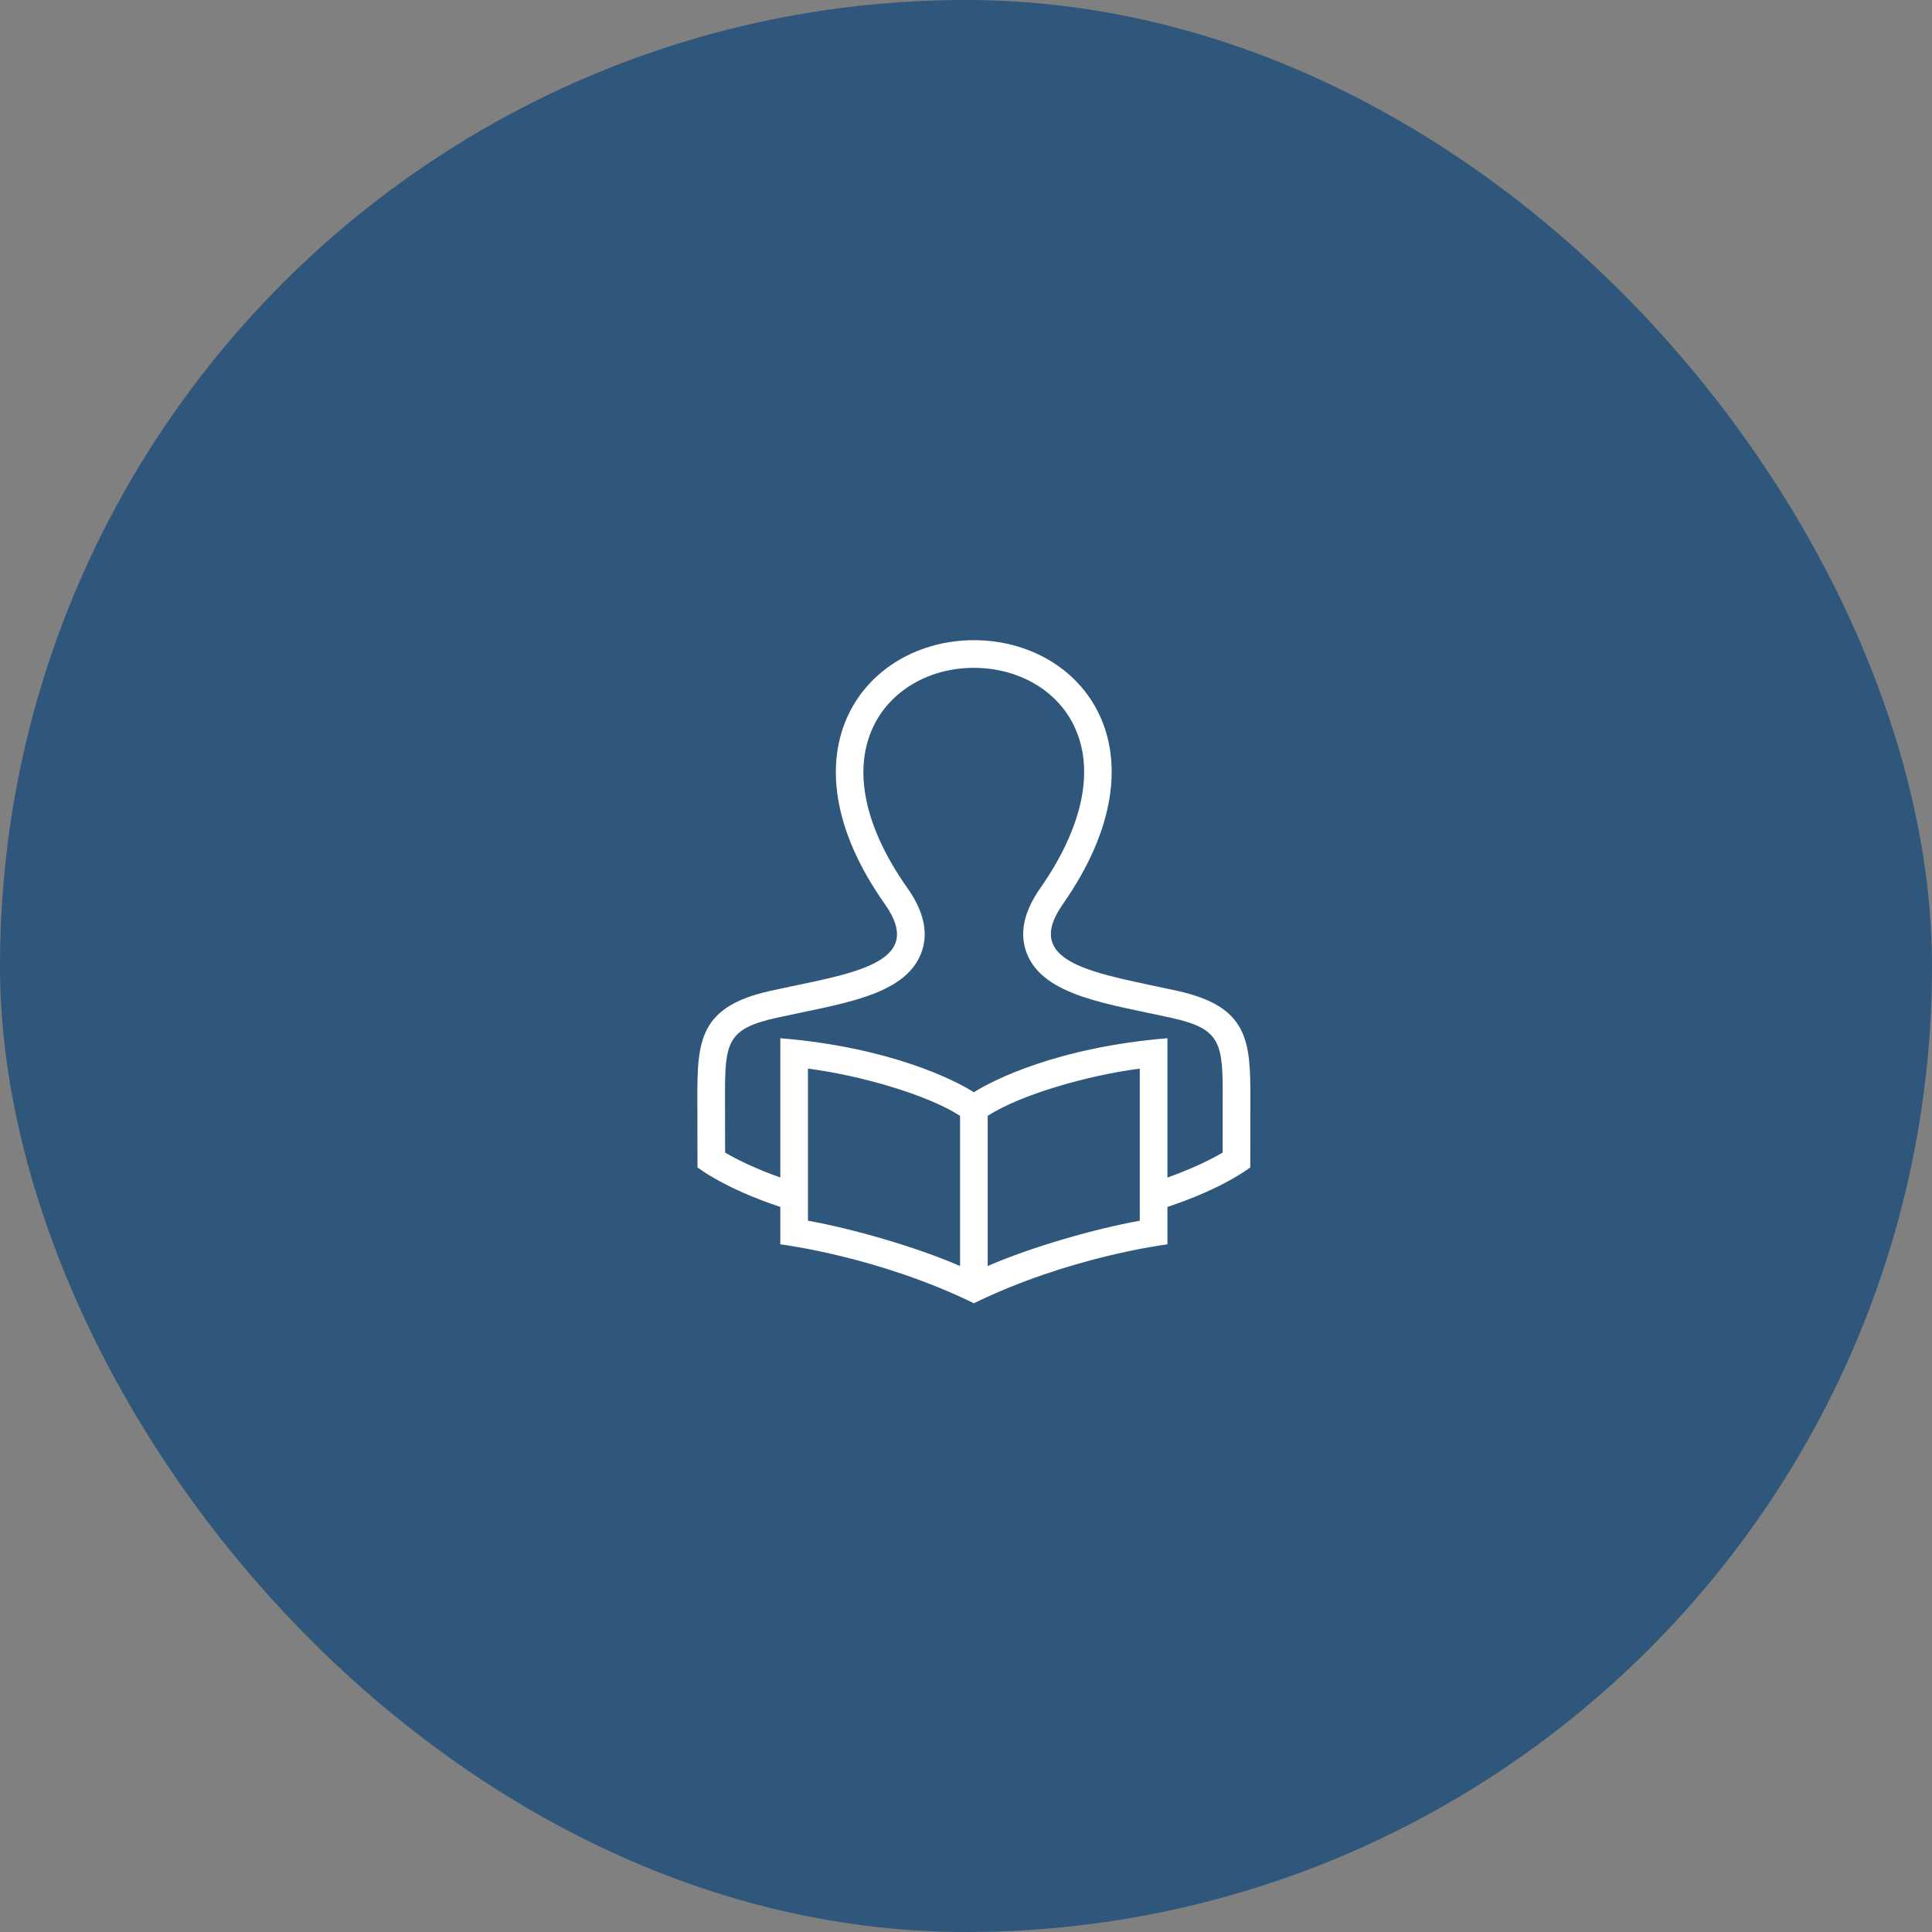 <svg width="169" height="169" viewBox="0 0 169 169" fill="none" xmlns="http://www.w3.org/2000/svg">
<rect x="0" y="0" width="169" height="169" fill="#808080" stroke="none"/>
<rect width="169" height="169" rx="84.5" fill="#2F567B"/>
<path fill-rule="evenodd" clip-rule="evenodd" d="M106.951 100.818C106.051 101.357 104.425 102.184 102.12 103.004V90.818C92.496 91.609 86.826 94.497 85.189 95.545C83.551 94.497 77.879 91.609 68.257 90.818V103.002C65.95 102.182 64.327 101.355 63.429 100.82L63.42 96.118C63.4 91.193 63.565 89.996 67.926 89.033C73.441 87.807 79.091 87.159 80.564 83.415C81.246 81.69 80.847 79.764 79.384 77.694C75.543 72.261 74.529 67.148 76.522 63.297C78.082 60.288 81.403 58.419 85.189 58.419C88.967 58.419 92.281 60.272 93.831 63.254C95.831 67.093 94.82 72.225 90.989 77.701C89.538 79.774 89.146 81.697 89.826 83.415C91.294 87.125 96.91 87.805 102.449 89.033C106.815 89.996 106.98 91.205 106.955 96.186L106.951 100.818ZM99.701 106.78C95.86 107.474 90.382 109.017 86.398 110.742V97.606C89.339 95.712 95.265 94.045 99.701 93.477V106.78ZM83.979 110.742C79.993 109.017 74.517 107.474 70.676 106.78V93.477C75.112 94.045 81.038 95.712 83.979 97.606V110.742ZM102.969 86.67C96.039 85.141 89.272 84.37 92.972 79.09C102.369 65.653 94.67 56 85.189 56C75.707 56 67.967 65.728 77.405 79.09C81.171 84.418 74.193 85.175 67.406 86.67C61.214 88.039 60.982 90.983 61.001 96.128L61.011 102.114C61.011 102.114 63.325 103.948 68.257 105.575V108.846C68.615 108.899 76.892 109.951 85.189 114C93.483 109.953 101.796 108.894 102.12 108.846V105.575C107.052 103.948 109.367 102.114 109.367 102.114L109.374 96.186C109.398 91.002 109.188 88.044 102.969 86.67Z" fill="white"/>
</svg>
